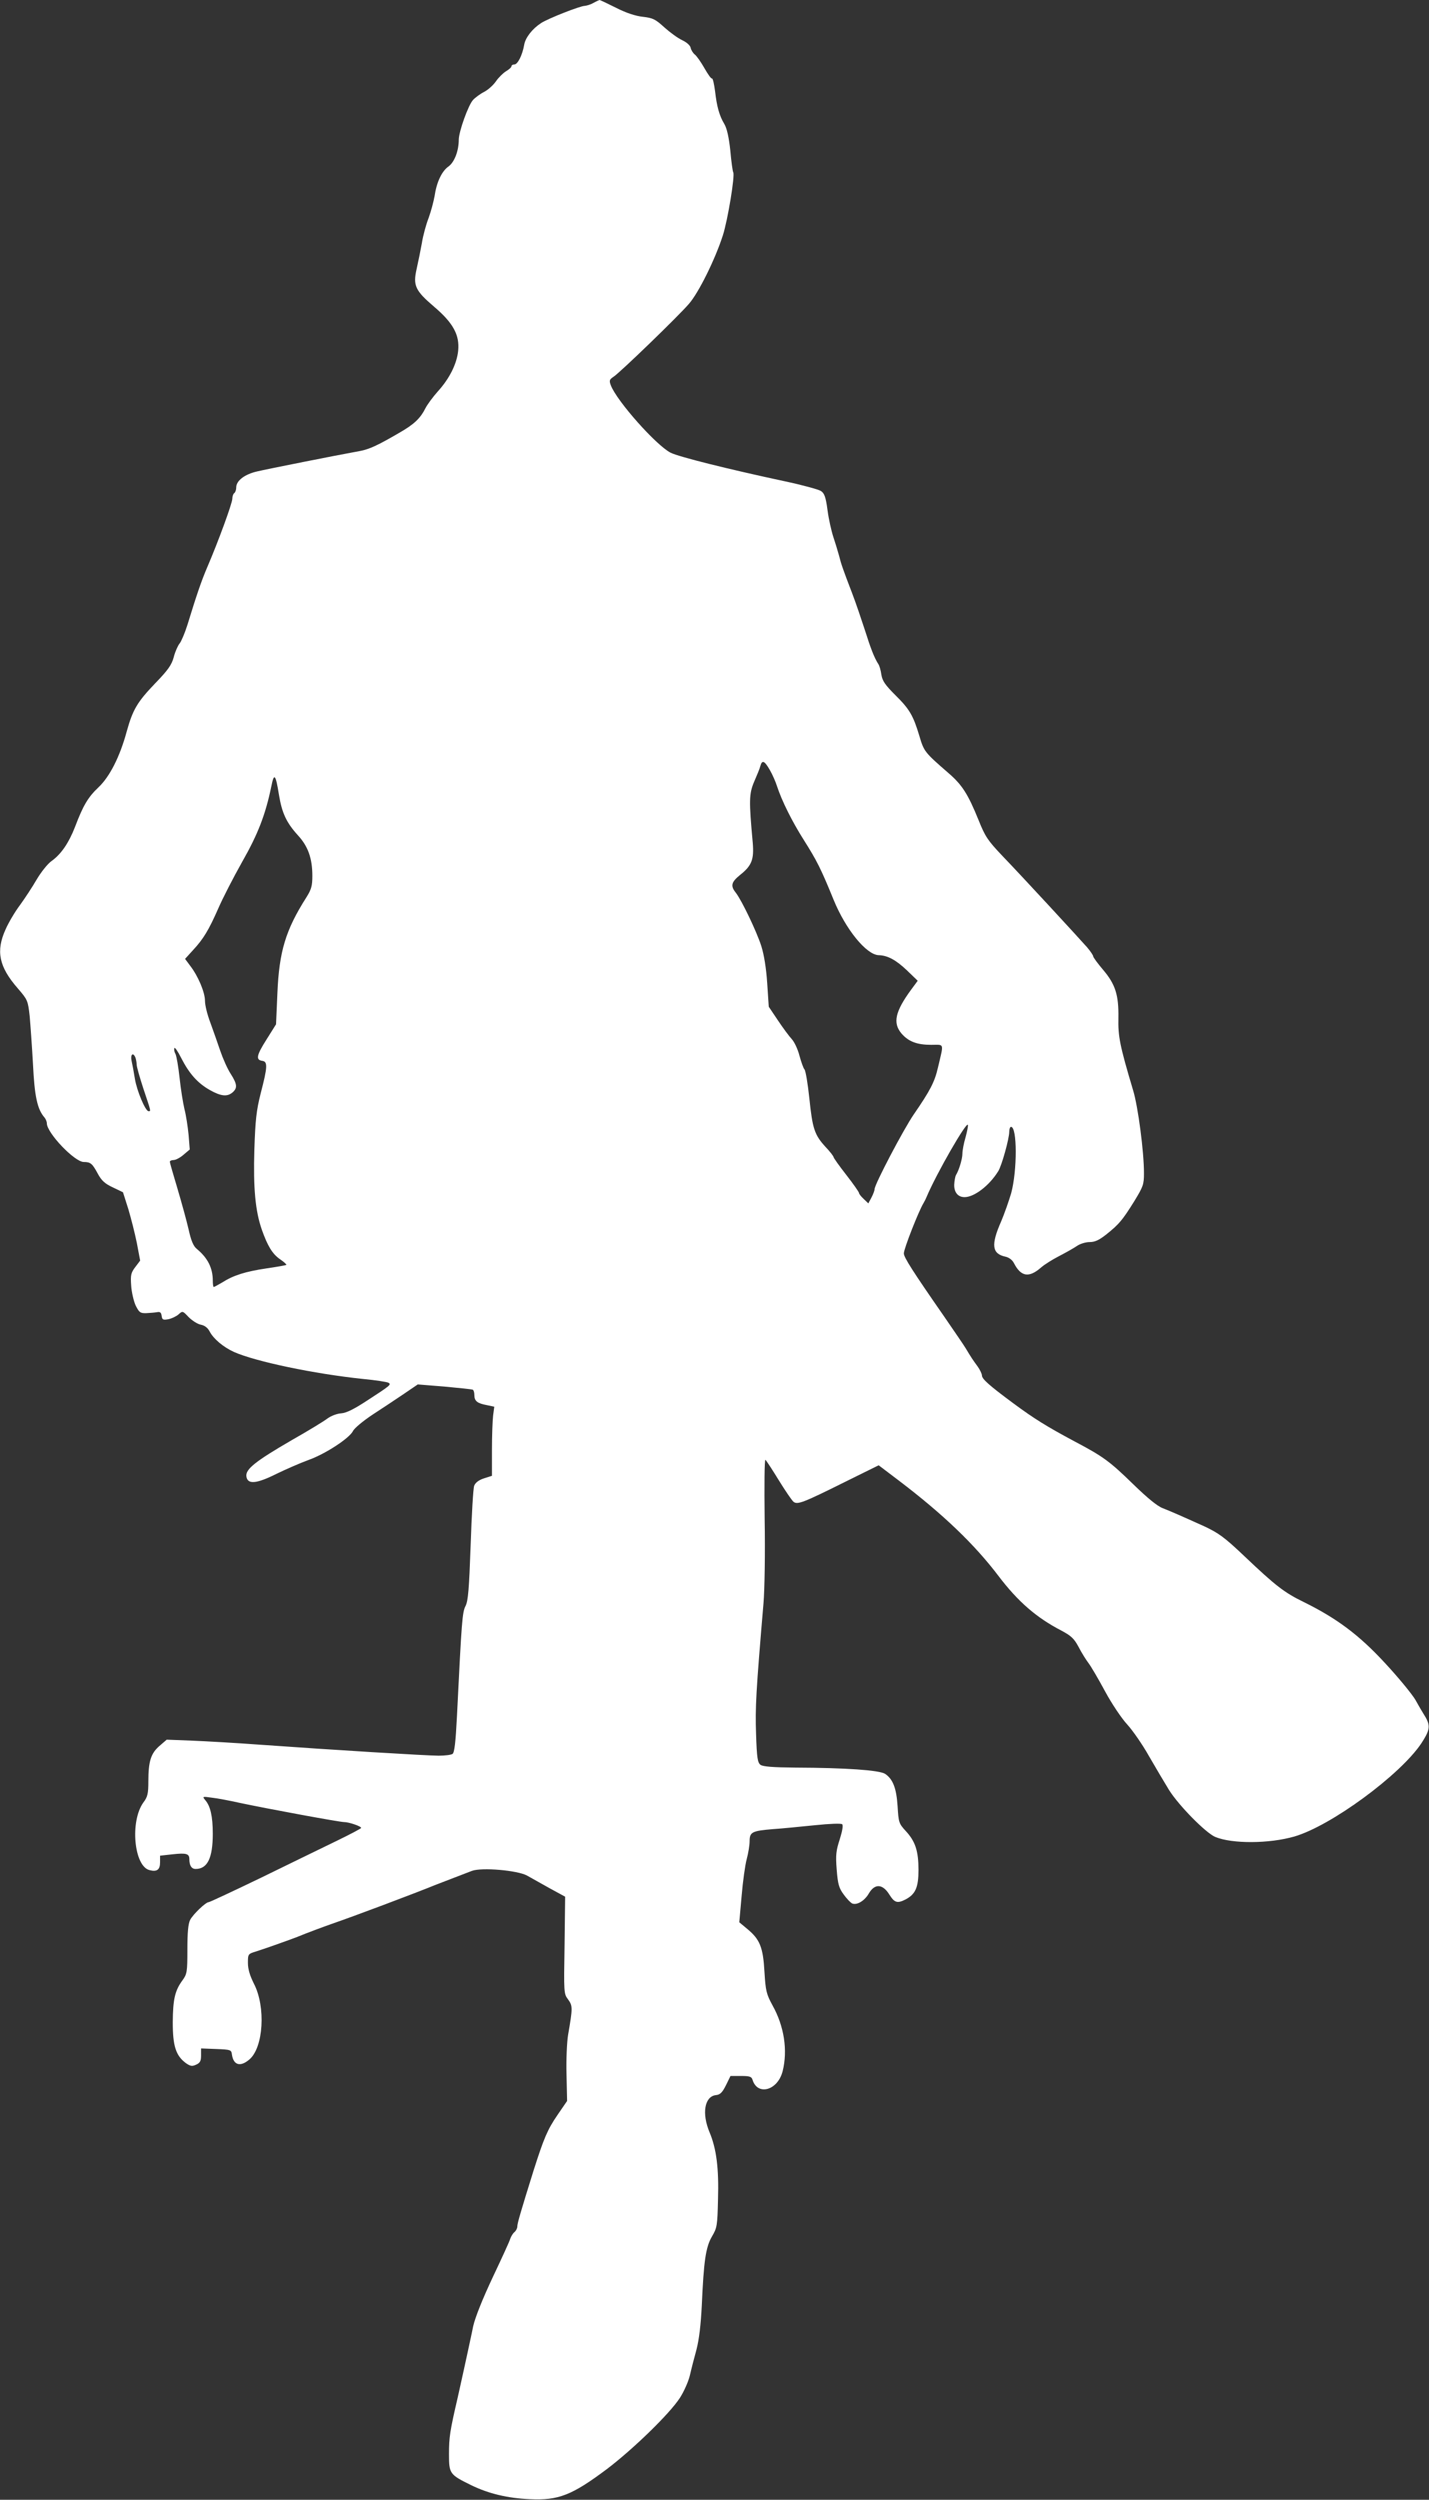 <?xml version="1.0" standalone="no"?>
<!DOCTYPE svg PUBLIC "-//W3C//DTD SVG 20010904//EN"
 "http://www.w3.org/TR/2001/REC-SVG-20010904/DTD/svg10.dtd">
<svg version="1.0" xmlns="http://www.w3.org/2000/svg"
 width="732pt" height="1280pt" viewBox="0 0 732 1280"
 preserveAspectRatio="xMidYMid meet">
<rect x="0" y="0" width="732" height="1280" fill="#333333" stroke="none"/>
<g transform="translate(0,1280) scale(0.1,-0.1)"
fill="#ffffff" stroke="none">
<path d="M3040 12785 c-14 -8 -34 -14 -44 -15 -24 0 -189 -65 -224 -88 -45
-29 -81 -75 -87 -112 -9 -52 -33 -100 -50 -100 -8 0 -15 -4 -15 -9 0 -6 -13
-17 -28 -26 -15 -9 -39 -33 -52 -52 -13 -19 -40 -43 -59 -53 -20 -10 -46 -29
-58 -42 -24 -26 -73 -162 -73 -204 0 -56 -22 -114 -52 -136 -35 -24 -62 -82
-72 -153 -5 -27 -18 -77 -30 -110 -13 -33 -29 -91 -35 -130 -7 -38 -19 -98
-27 -133 -19 -84 -7 -110 89 -192 99 -84 132 -146 124 -226 -7 -67 -44 -142
-104 -208 -25 -28 -53 -66 -63 -85 -27 -54 -59 -84 -136 -128 -110 -64 -153
-84 -203 -93 -122 -22 -473 -92 -524 -104 -65 -15 -107 -48 -107 -82 0 -13 -5
-26 -10 -29 -5 -3 -10 -16 -10 -29 0 -23 -73 -222 -129 -352 -30 -70 -55 -144
-101 -294 -13 -41 -31 -84 -40 -95 -9 -11 -23 -42 -30 -70 -11 -40 -29 -66
-96 -135 -91 -95 -114 -134 -145 -246 -35 -129 -87 -231 -144 -285 -54 -51
-79 -93 -121 -204 -32 -82 -71 -139 -120 -174 -20 -14 -54 -57 -77 -96 -22
-38 -61 -97 -85 -130 -25 -33 -58 -89 -73 -123 -51 -112 -35 -192 63 -304 50
-58 51 -62 60 -141 4 -45 12 -156 17 -247 8 -164 22 -229 58 -271 7 -8 13 -22
13 -31 0 -49 142 -198 189 -198 35 0 44 -8 72 -60 19 -35 36 -51 77 -70 l52
-25 27 -85 c14 -47 34 -125 44 -175 l17 -90 -25 -33 c-22 -29 -25 -41 -21 -95
2 -34 13 -80 23 -102 18 -36 24 -40 55 -39 19 1 44 3 55 5 15 3 21 -2 23 -19
3 -20 7 -22 35 -17 18 4 41 15 52 25 20 18 21 18 51 -14 18 -18 46 -36 62 -39
21 -4 36 -16 46 -35 20 -38 70 -80 125 -105 111 -49 411 -112 661 -138 63 -6
121 -15 129 -19 17 -9 13 -13 -109 -92 -67 -44 -106 -63 -132 -65 -21 -1 -52
-13 -70 -26 -18 -14 -100 -64 -183 -111 -188 -109 -237 -149 -233 -185 5 -43
50 -40 154 12 49 24 123 56 164 71 87 31 209 111 228 148 7 15 52 52 100 84
48 31 120 79 160 106 l72 49 137 -11 c76 -7 141 -14 145 -16 5 -3 8 -16 8 -28
0 -30 15 -42 64 -51 l38 -8 -6 -45 c-3 -25 -6 -104 -6 -177 l0 -132 -41 -13
c-27 -9 -44 -22 -50 -38 -5 -13 -13 -149 -18 -303 -8 -225 -13 -286 -26 -312
-17 -32 -20 -74 -44 -561 -7 -138 -13 -191 -23 -197 -7 -5 -39 -9 -71 -9 -62
0 -550 30 -912 56 -121 9 -279 18 -351 21 l-130 5 -37 -32 c-44 -38 -57 -79
-57 -181 0 -64 -4 -80 -25 -108 -70 -96 -49 -327 31 -347 38 -10 54 2 54 40
l0 34 64 7 c71 8 86 3 86 -25 0 -32 11 -50 32 -50 61 0 88 56 88 180 0 90 -12
142 -39 173 -15 18 -14 19 34 12 28 -3 91 -15 140 -26 151 -32 515 -99 538
-99 24 0 87 -21 87 -30 0 -3 -57 -33 -127 -67 -71 -34 -244 -119 -386 -188
-143 -69 -263 -125 -268 -125 -15 0 -80 -62 -95 -91 -10 -20 -14 -63 -14 -152
0 -115 -2 -125 -25 -157 -39 -53 -49 -97 -50 -215 0 -122 16 -171 67 -209 23
-16 32 -18 53 -8 20 9 25 19 25 47 l0 36 78 -3 c74 -3 77 -4 80 -28 8 -55 43
-65 89 -26 73 61 85 270 24 388 -21 42 -31 75 -31 107 0 46 1 46 43 59 39 12
154 53 202 71 69 28 137 53 185 70 108 37 417 153 535 201 23 9 135 52 182 70
50 19 234 3 283 -24 20 -11 73 -41 116 -65 l79 -43 -3 -248 c-4 -244 -4 -249
18 -278 24 -33 24 -43 0 -182 -6 -36 -10 -126 -8 -201 l3 -137 -48 -70 c-53
-77 -71 -121 -124 -287 -68 -218 -83 -270 -83 -286 0 -9 -7 -22 -15 -29 -8 -6
-17 -22 -21 -33 -3 -12 -44 -101 -90 -198 -53 -113 -89 -203 -100 -250 -8 -41
-25 -117 -36 -169 -11 -52 -31 -140 -43 -195 -40 -172 -45 -204 -45 -291 0
-101 3 -105 115 -160 89 -43 185 -66 299 -71 147 -7 216 20 396 155 133 101
320 282 373 364 20 31 43 82 51 115 7 32 23 92 34 133 13 50 22 125 27 225 10
228 20 298 52 353 26 44 28 55 31 188 5 161 -8 261 -43 345 -41 97 -26 184 32
191 22 2 33 13 52 51 l23 47 53 0 c45 0 55 -3 60 -20 26 -83 129 -54 154 44
27 107 8 231 -52 338 -31 57 -35 73 -41 171 -7 125 -23 166 -87 219 l-42 35
12 134 c6 74 18 159 26 189 8 30 15 71 15 92 0 47 12 53 120 62 47 3 144 13
215 20 76 8 134 10 139 5 6 -5 1 -35 -12 -76 -19 -59 -22 -80 -16 -156 6 -75
11 -94 36 -128 16 -22 36 -43 44 -46 25 -9 63 14 85 52 30 51 70 49 104 -5 27
-43 41 -48 84 -26 51 27 66 62 66 151 0 97 -16 146 -65 199 -36 39 -37 45 -42
127 -6 93 -24 139 -64 166 -30 19 -202 31 -460 32 -115 1 -165 5 -178 14 -15
11 -19 34 -23 158 -5 134 0 220 38 669 6 71 9 258 6 432 -2 169 -1 305 4 303
4 -3 35 -50 68 -104 34 -55 68 -105 76 -111 20 -16 49 -5 268 104 l168 83 103
-78 c229 -174 389 -328 511 -489 98 -129 192 -212 321 -279 51 -27 66 -41 89
-84 15 -29 38 -66 51 -83 13 -17 51 -82 85 -145 34 -63 85 -139 114 -170 28
-31 78 -103 110 -160 33 -57 79 -135 103 -174 50 -80 188 -220 237 -241 87
-36 276 -35 405 2 187 54 541 314 650 476 44 67 48 89 23 134 -10 16 -34 56
-52 89 -19 32 -90 118 -157 190 -132 143 -246 228 -414 311 -101 49 -146 84
-305 235 -103 98 -133 119 -205 153 -133 60 -168 75 -213 93 -28 10 -80 53
-152 123 -122 119 -156 143 -300 219 -142 76 -207 116 -315 196 -123 91 -160
124 -160 142 0 8 -10 29 -22 46 -25 34 -33 46 -63 96 -11 18 -60 89 -108 159
-164 236 -207 304 -207 324 0 24 76 217 101 258 5 8 12 22 15 30 51 121 206
390 212 370 2 -5 -4 -34 -12 -64 -9 -30 -16 -67 -16 -83 0 -28 -18 -86 -33
-110 -4 -7 -8 -29 -9 -49 -1 -39 19 -64 53 -64 49 0 126 58 172 132 18 27 57
168 57 203 0 14 4 25 9 25 32 0 32 -224 1 -339 -12 -41 -35 -106 -51 -144 -54
-122 -48 -167 22 -182 18 -4 35 -17 43 -33 36 -70 77 -76 138 -23 18 16 60 42
93 59 33 17 74 40 90 51 17 12 46 21 67 21 27 0 48 10 85 39 65 52 82 72 142
168 47 77 51 87 51 146 0 110 -30 338 -55 422 -69 231 -78 278 -76 372 2 118
-15 173 -80 249 -27 32 -49 62 -49 67 0 5 -14 26 -31 46 -46 52 -329 359 -431
465 -78 82 -91 101 -125 186 -54 133 -84 181 -155 242 -121 105 -125 110 -148
188 -32 107 -51 139 -124 211 -51 51 -66 72 -71 104 -3 22 -10 47 -16 55 -21
33 -39 80 -69 175 -18 55 -46 138 -64 185 -48 125 -57 151 -68 195 -6 22 -19
65 -29 95 -10 30 -24 92 -30 138 -9 68 -16 86 -34 98 -13 8 -97 31 -187 50
-285 61 -542 125 -583 146 -74 38 -275 264 -306 345 -9 24 -7 30 13 43 32 20
333 311 387 374 50 57 135 229 174 351 25 78 63 308 53 323 -3 5 -10 55 -15
112 -7 67 -18 114 -30 134 -26 43 -39 90 -48 169 -5 37 -11 66 -16 65 -4 -2
-21 22 -38 52 -17 30 -39 62 -49 70 -10 8 -20 24 -22 35 -2 12 -20 28 -43 39
-22 10 -63 40 -92 66 -46 42 -59 48 -110 54 -38 4 -86 20 -137 46 -44 22 -82
40 -85 40 -3 -1 -17 -7 -31 -15z m903 -3927 c14 -24 30 -61 37 -83 24 -74 77
-181 138 -277 65 -103 86 -143 152 -305 62 -152 168 -282 231 -284 45 -1 88
-24 144 -77 l56 -54 -34 -46 c-82 -112 -94 -170 -50 -223 36 -42 79 -59 153
-59 69 0 65 13 35 -115 -17 -75 -40 -119 -124 -241 -53 -77 -201 -359 -201
-383 0 -7 -7 -26 -16 -43 l-16 -30 -24 23 c-13 12 -24 26 -24 31 0 4 -29 46
-65 92 -36 46 -65 87 -65 91 0 4 -18 28 -41 52 -56 61 -67 92 -83 248 -8 75
-19 142 -25 149 -6 6 -17 39 -26 71 -8 32 -26 70 -39 84 -13 14 -45 57 -71 96
l-47 70 -8 120 c-5 77 -16 145 -30 190 -24 75 -100 234 -131 274 -28 35 -23
54 21 90 61 48 73 80 66 165 -20 218 -19 251 7 313 14 32 29 68 32 81 9 32 21
27 48 -20z m-2514 -128 c15 -92 38 -142 96 -206 53 -57 75 -119 75 -209 0 -51
-5 -69 -30 -109 -107 -168 -140 -278 -149 -491 l-7 -160 -47 -75 c-53 -83 -58
-107 -24 -112 29 -4 28 -30 -8 -168 -22 -88 -27 -135 -32 -286 -6 -199 5 -315
38 -410 30 -85 55 -126 95 -153 19 -13 33 -26 31 -28 -3 -2 -49 -10 -103 -18
-107 -16 -168 -35 -226 -72 -21 -12 -40 -23 -43 -23 -3 0 -5 15 -5 33 0 64
-26 116 -82 162 -18 15 -29 42 -42 100 -10 44 -36 138 -57 209 -21 70 -39 132
-39 137 0 5 9 9 19 9 11 0 34 12 51 27 l32 27 -6 75 c-4 42 -13 101 -21 131
-7 30 -19 102 -25 160 -6 57 -16 113 -21 123 -6 10 -8 23 -6 30 2 7 18 -16 35
-50 41 -80 83 -128 146 -164 58 -33 91 -36 118 -12 25 22 23 42 -10 94 -16 24
-40 78 -54 119 -14 41 -37 107 -51 145 -15 39 -27 88 -27 110 0 44 -35 127
-76 180 l-26 35 40 44 c54 58 81 103 130 214 22 51 77 158 122 238 81 142 120
242 150 388 14 71 22 62 39 -44z m-735 -1346 c3 -9 6 -25 6 -35 0 -11 16 -67
35 -125 39 -117 39 -114 26 -114 -16 0 -60 104 -70 166 -5 32 -13 74 -17 92
-7 33 8 46 20 16z"/>
</g>
</svg>

